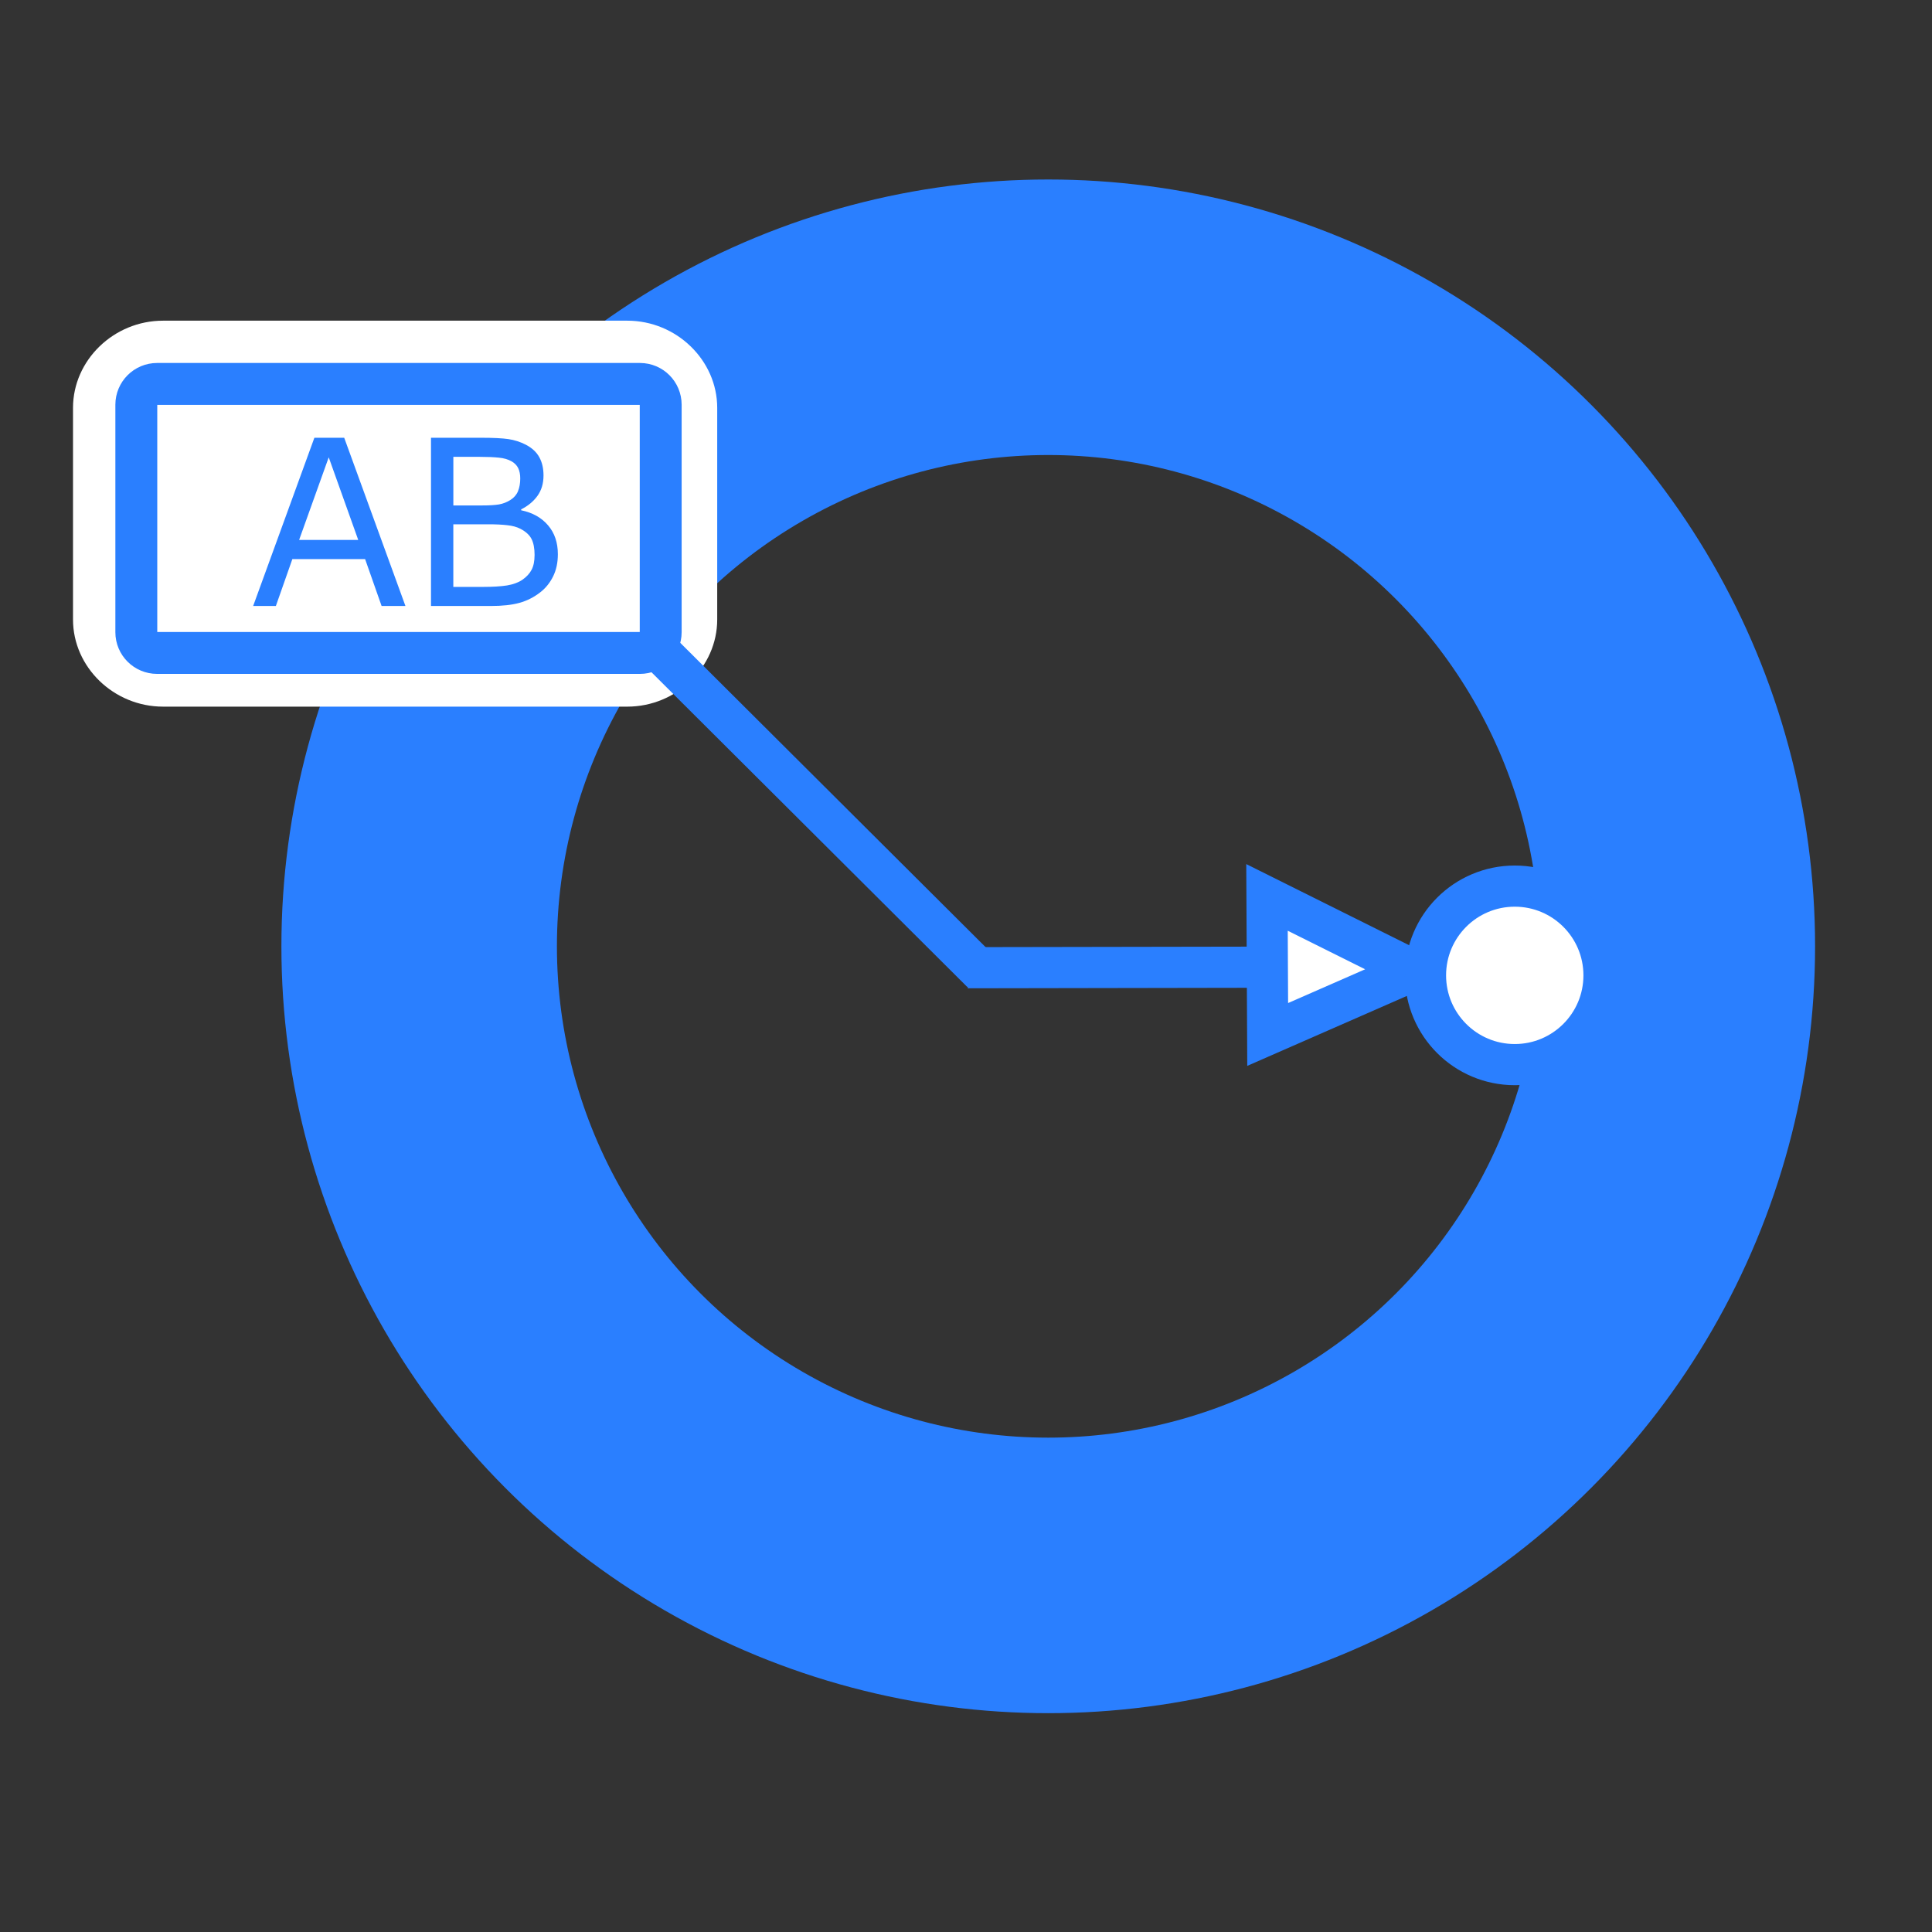 <?xml version="1.0" encoding="UTF-8" standalone="no"?>
<svg
   xmlns:dc="http://purl.org/dc/elements/1.1/"
   xmlns:cc="http://creativecommons.org/ns#"
   xmlns:rdf="http://www.w3.org/1999/02/22-rdf-syntax-ns#"
   xmlns:svg="http://www.w3.org/2000/svg"
   xmlns="http://www.w3.org/2000/svg"
   xmlns:sodipodi="http://sodipodi.sourceforge.net/DTD/sodipodi-0.dtd"
   xmlns:inkscape="http://www.inkscape.org/namespaces/inkscape"
   width="354.331"
   height="354.331"
   viewBox="0 0 354.331 354.331"
   id="svg4215"
   version="1.1"
   inkscape:version="0.91 r13725"
   sodipodi:docname="PMI.svg">
  <rect x="0" y="0" width="354.331" height="354.331" fill="#333333" stroke="none"/>
  <sodipodi:namedview
     pagecolor="#ffffff"
     bordercolor="#666666"
     borderopacity="1"
     objecttolerance="10"
     gridtolerance="10"
     guidetolerance="10"
     inkscape:pageopacity="0"
     inkscape:pageshadow="2"
     inkscape:window-width="1020"
     inkscape:window-height="815"
     id="namedview5604"
     showgrid="false"
     inkscape:zoom="1.3320888"
     inkscape:cx="172.22485"
     inkscape:cy="172.3651"
     inkscape:window-x="8"
     inkscape:window-y="5"
     inkscape:window-maximized="0"
     inkscape:current-layer="svg4215" />
  <defs
     id="defs4217" />
  <g
     transform="matrix(5.032,0,0,5.032,-2048.657,-1285.475)"
     id="g7549">
    <circle
       cy="289.951"
       cx="445.331"
       id="path4136-9-4-0-8-5-0-7-0-2"
       style="fill:none;fill-opacity:1;stroke:#2a7fff;stroke-width:10.042;stroke-miterlimit:4;stroke-dasharray:none;stroke-opacity:1"
       r="22.928" />
    <path
       style="color:#000000;font-style:normal;font-variant:normal;font-weight:normal;font-stretch:normal;font-size:medium;line-height:normal;font-family:sans-serif;text-indent:0;text-align:start;text-decoration:none;text-decoration-line:none;text-decoration-style:solid;text-decoration-color:#000000;letter-spacing:normal;word-spacing:normal;text-transform:none;direction:ltr;block-progression:tb;writing-mode:lr-tb;baseline-shift:baseline;text-anchor:start;white-space:normal;clip-rule:nonzero;display:inline;overflow:visible;visibility:visible;opacity:1;isolation:auto;mix-blend-mode:normal;color-interpolation:sRGB;color-interpolation-filters:linearRGB;solid-color:#000000;solid-opacity:1;fill:#ffffff;fill-opacity:1;fill-rule:nonzero;stroke:none;stroke-width:1.527;stroke-linecap:round;stroke-linejoin:miter;stroke-miterlimit:4;stroke-dasharray:none;stroke-dashoffset:0;stroke-opacity:1;color-rendering:auto;image-rendering:auto;shape-rendering:auto;text-rendering:auto;enable-background:accumulate"
       d="m 413.068,267.148 c -1.794,0 -3.281,1.439 -3.281,3.176 l 0,7.717 c 0,1.739 1.491,3.174 3.281,3.174 l 16.921,0 c 1.792,0 3.277,-1.441 3.277,-3.174 l 0,-7.717 c 0,-1.732 -1.481,-3.176 -3.277,-3.176 z"
       id="path4897"
       inkscape:connector-curvature="0"
       sodipodi:nodetypes="sssssssss" />
    <path
       style="fill:#ffffff;fill-opacity:0;stroke:#2a7fff;stroke-width:1.527;stroke-linecap:round;stroke-linejoin:miter;stroke-miterlimit:4;stroke-dasharray:none;stroke-opacity:1"
       d="m 412.852,269.453 c -0.419,0 -0.758,0.339 -0.758,0.758 l 0,8.291 c 0,0.419 0.339,0.756 0.758,0.756 l 17.598,0 c 0.419,0 0.756,-0.337 0.756,-0.756 l 0,-8.291 c 0,-0.419 -0.337,-0.758 -0.756,-0.758 l -17.598,0 z"
       id="path4894"
       inkscape:connector-curvature="0" />
    <path
       style="fill:none;fill-rule:evenodd;stroke:#2a7fff;stroke-width:1.5;stroke-linecap:butt;stroke-linejoin:miter;stroke-miterlimit:4;stroke-dasharray:none;stroke-opacity:1"
       d="m 459.197,290.701 -16.8,0.029"
       id="path4363-4-7-3"
       inkscape:connector-curvature="0"
       sodipodi:nodetypes="cc" />
    <path
       style="fill:#ffffff;fill-rule:evenodd;stroke:#2a7fff;stroke-width:1.5;stroke-linecap:butt;stroke-linejoin:miter;stroke-miterlimit:4;stroke-dasharray:none;stroke-opacity:1"
       d="m 453.304,288.168 5.346,2.663 -5.321,2.332 z"
       id="path4400-4-6"
       inkscape:connector-curvature="0"
       sodipodi:nodetypes="cccc" />
    <circle
       style="fill:#ffffff;fill-opacity:1;stroke:#2a7fff;stroke-width:1.5;stroke-linecap:round;stroke-linejoin:miter;stroke-miterlimit:4;stroke-dasharray:none;stroke-opacity:1"
       id="path4566-0-5"
       cx="462.334"
       cy="-291.009"
       r="3.253"
       transform="scale(1,-1)" />
    <g
       style="font-style:normal;font-weight:normal;font-size:8.434px;line-height:125%;font-family:sans-serif;letter-spacing:0px;word-spacing:0px;fill:#2a7fff;fill-opacity:1;stroke:none;stroke-width:1px;stroke-linecap:butt;stroke-linejoin:miter;stroke-opacity:1"
       id="text4868"
       transform="translate(-8.947,-17.777)">
      <path
         d="m 430.85,295.324 -0.869,0 -0.601,-1.709 -2.652,0 -0.601,1.709 -0.828,0 2.232,-6.132 1.087,0 2.232,6.132 z m -1.721,-2.409 -1.075,-3.01 -1.079,3.01 2.154,0 z"
         style="fill:#2a7fff;fill-opacity:1;stroke:none;stroke-opacity:1"
         id="path4873"
         inkscape:connector-curvature="0" />
      <path
         d="m 436.405,293.438 q 0,0.457 -0.173,0.807 -0.173,0.35 -0.465,0.577 -0.346,0.272 -0.762,0.387 -0.412,0.115 -1.05,0.115 l -2.174,0 0,-6.132 1.816,0 q 0.671,0 1.005,0.049 0.334,0.049 0.638,0.206 0.338,0.177 0.49,0.457 0.152,0.276 0.152,0.663 0,0.437 -0.222,0.745 -0.222,0.305 -0.593,0.49 l 0,0.033 q 0.622,0.128 0.98,0.548 0.358,0.416 0.358,1.054 z m -1.371,-2.763 q 0,-0.222 -0.074,-0.375 -0.074,-0.152 -0.239,-0.247 -0.194,-0.111 -0.469,-0.136 -0.276,-0.029 -0.684,-0.029 l -0.972,0 0,1.771 1.054,0 q 0.383,0 0.61,-0.037 0.227,-0.041 0.42,-0.165 0.194,-0.124 0.272,-0.317 0.082,-0.198 0.082,-0.465 z m 0.523,2.796 q 0,-0.371 -0.111,-0.589 -0.111,-0.218 -0.404,-0.371 -0.198,-0.103 -0.482,-0.132 -0.28,-0.033 -0.684,-0.033 l -1.281,0 0,2.282 1.079,0 q 0.535,0 0.877,-0.053 0.342,-0.058 0.56,-0.206 0.231,-0.161 0.338,-0.367 0.107,-0.206 0.107,-0.531 z"
         style="fill:#2a7fff;fill-opacity:1;stroke:none;stroke-opacity:1"
         id="path4875"
         inkscape:connector-curvature="0" />
    </g>
    <path
       style="fill:none;fill-rule:evenodd;stroke:#2a7fff;stroke-width:1.5;stroke-linecap:butt;stroke-linejoin:miter;stroke-miterlimit:4;stroke-dasharray:none;stroke-opacity:1"
       d="M 442.913,290.905 431.014,279.046"
       id="path4363-4-7-3-5"
       inkscape:connector-curvature="0"
       sodipodi:nodetypes="cc" />
  </g>
</svg>

